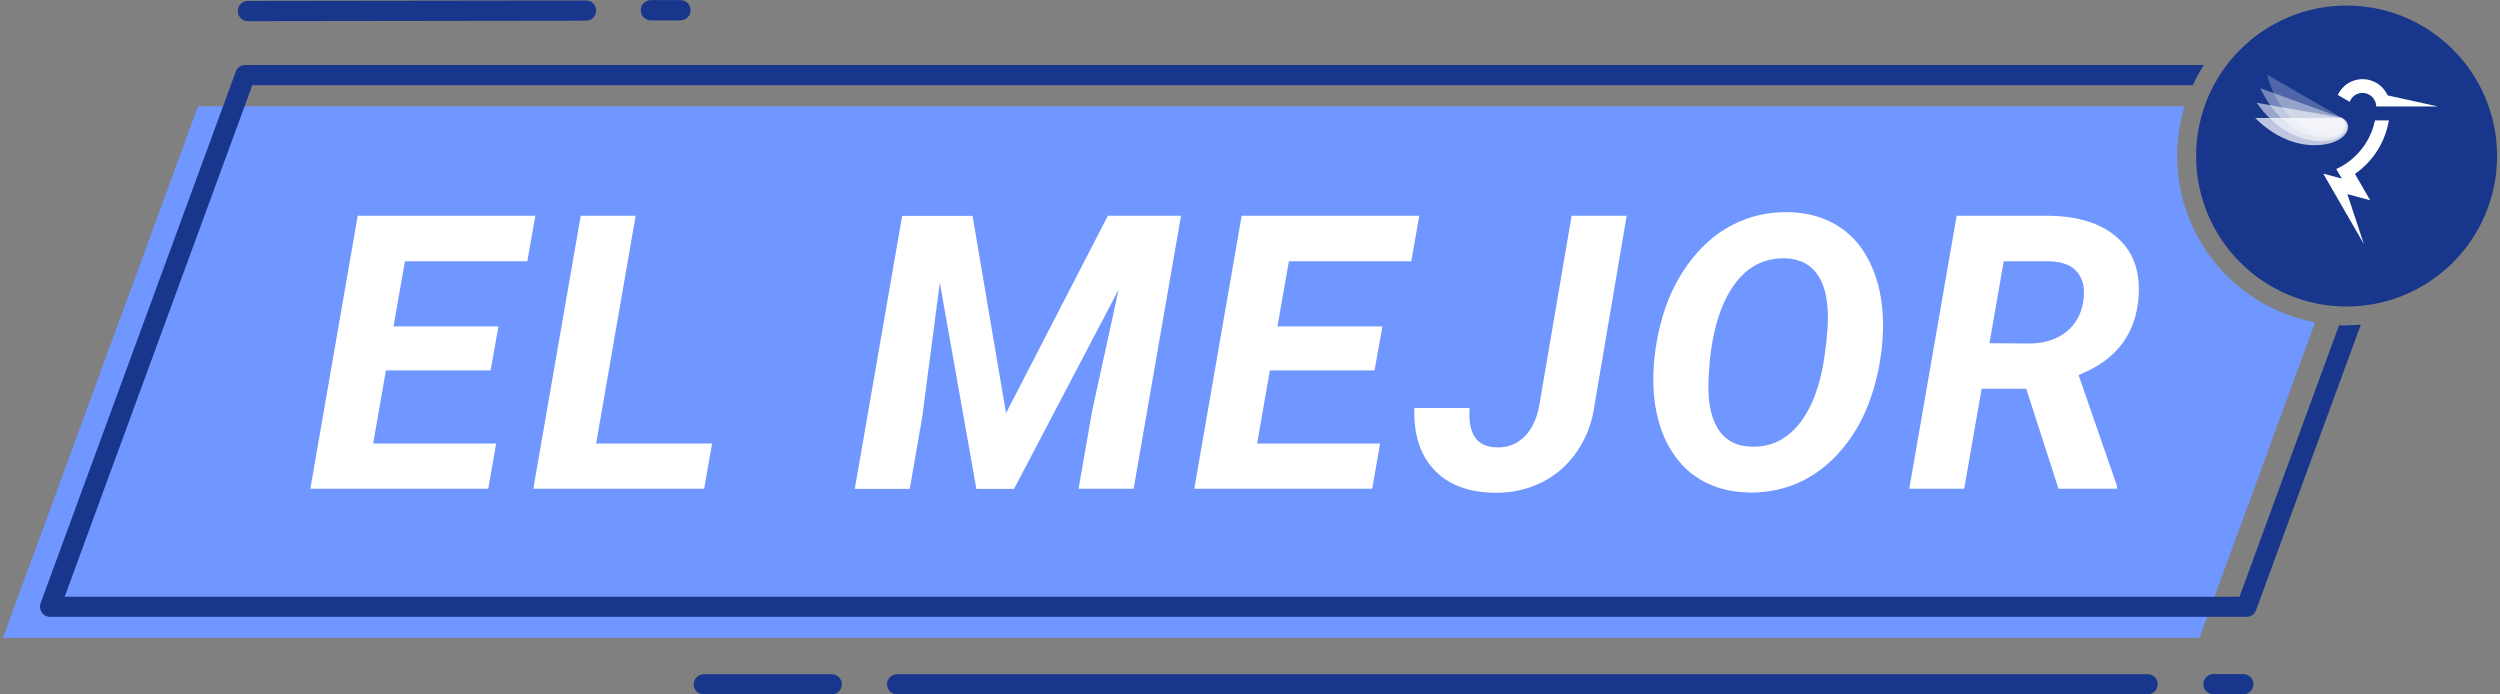 <?xml version="1.0" encoding="UTF-8"?>
<svg xmlns="http://www.w3.org/2000/svg" id="Layer_1" data-name="Layer 1" viewBox="0 0 162 45">
  <rect x="0" y="0" width="162" height="45" fill="#808080" stroke="none"/>
  <defs>
    <style>
      .cls-1 {
        opacity: .72;
      }

      .cls-1, .cls-2, .cls-3, .cls-4, .cls-5, .cls-6, .cls-7 {
        stroke-width: 0px;
      }

      .cls-1, .cls-2, .cls-5, .cls-6, .cls-7 {
        fill: #fff;
      }

      .cls-1, .cls-2, .cls-6, .cls-7 {
        isolation: isolate;
      }

      .cls-2 {
        opacity: .24;
      }

      .cls-3 {
        fill: #7096ff;
      }

      .cls-4 {
        fill: #17368c;
      }

      .cls-6 {
        opacity: .56;
      }

      .cls-7 {
        opacity: .4;
      }
    </style>
  </defs>
  <path class="cls-3" d="M141.08,10.11c0-1.12.17-2.2.48-3.22H12.83L.19,41.34h142.33l7.5-20.45c-5.09-.96-8.94-5.42-8.94-10.79Z"></path>
  <g>
    <g>
      <path class="cls-5" d="M31.79,24h-6.78l-.83,4.74h7.97l-.51,2.93h-11.53l3.07-17.69h11.51l-.52,2.95h-7.93l-.74,4.22h6.8l-.51,2.86Z"></path>
      <path class="cls-5" d="M38.63,28.74h7.51l-.51,2.93h-11.07l3.07-17.69h3.56l-2.56,14.76Z"></path>
      <path class="cls-5" d="M63.02,13.98l2.17,12.79,6.6-12.79h4.74l-3.07,17.69h-3.57l.88-5.04,1.72-7.87-6.78,12.92h-2.44l-2.37-13.36-1.14,8.71-.81,4.65h-3.56l3.07-17.69h4.57Z"></path>
      <path class="cls-5" d="M89.07,24h-6.78l-.83,4.74h7.97l-.51,2.93h-11.53l3.07-17.69h11.51l-.52,2.95h-7.93l-.74,4.22h6.8l-.51,2.86Z"></path>
      <path class="cls-5" d="M101.85,13.98h3.56l-2.08,12.25c-.15,1.12-.52,2.12-1.12,3-.6.88-1.37,1.56-2.31,2.03-.94.47-1.97.69-3.1.67-1.67-.03-2.96-.53-3.86-1.48-.91-.96-1.34-2.29-1.29-4.01h3.58c-.12,1.68.47,2.53,1.76,2.55.71.02,1.3-.21,1.8-.7.49-.49.81-1.18.96-2.05l2.09-12.25Z"></path>
      <path class="cls-5" d="M113.29,31.91c-1.17-.02-2.21-.3-3.1-.83-.9-.53-1.6-1.3-2.13-2.3-.52-1-.82-2.15-.9-3.44-.09-1.33.05-2.75.42-4.25.37-1.51.97-2.83,1.8-3.97.83-1.14,1.8-2,2.91-2.56,1.11-.57,2.32-.84,3.61-.81,1.19.02,2.23.31,3.12.84.89.54,1.59,1.31,2.1,2.32.51,1.01.8,2.15.88,3.43.08,1.43-.07,2.89-.46,4.4s-.99,2.81-1.81,3.91-1.78,1.93-2.87,2.48-2.29.81-3.57.79ZM118.33,22.34l.1-1.15c.08-1.44-.11-2.54-.58-3.28s-1.17-1.13-2.12-1.17c-1.48-.05-2.66.61-3.53,1.97-.87,1.36-1.36,3.26-1.48,5.71-.08,1.43.11,2.54.57,3.31s1.18,1.18,2.15,1.21c1.27.06,2.32-.44,3.16-1.49.83-1.05,1.38-2.53,1.64-4.45l.08-.66Z"></path>
      <path class="cls-5" d="M131.3,25.19h-2.89l-1.13,6.48h-3.56l3.07-17.69h5.86c1.96.01,3.47.47,4.53,1.4,1.06.92,1.52,2.21,1.4,3.85-.17,2.43-1.47,4.12-3.89,5.07l2.49,7.18v.19h-3.79l-2.09-6.48ZM128.92,22.24l2.65.02c.94-.02,1.71-.27,2.33-.76.61-.49.98-1.16,1.1-2,.11-.79-.01-1.4-.38-1.85-.36-.45-.94-.68-1.74-.72h-3.04s-.92,5.3-.92,5.3Z"></path>
    </g>
    <path class="cls-4" d="M58.13,44.99c-.36,0-.65-.29-.65-.65s.29-.65.65-.65h81.04c.36,0,.65.29.65.65s-.29.65-.65.65H58.13Z"></path>
    <path class="cls-4" d="M45.6,45c-.36,0-.65-.29-.65-.65s.29-.66.65-.66h8.3c.36,0,.65.29.65.65s-.29.66-.65.66h-8.3Z"></path>
    <path class="cls-4" d="M143.43,44.99c-.36,0-.65-.29-.65-.65,0-.36.29-.66.65-.66h1.94s0,0,0,0c.36,0,.65.29.65.65,0,.36-.29.66-.65.66h-1.94s0,0,0,0Z"></path>
    <path class="cls-4" d="M16.06,1.37c-.36,0-.65-.29-.65-.65,0-.36.29-.66.65-.66l21.92-.03h0c.36,0,.65.29.65.65,0,.36-.29.66-.65.66l-21.92.03h0Z"></path>
    <path class="cls-4" d="M42.17,1.32c-.36,0-.65-.29-.65-.65,0-.36.29-.66.65-.66h1.93s0,0,0,0c.36,0,.65.29.65.65,0,.36-.29.66-.65.66h-1.93s0,0,0,0Z"></path>
  </g>
  <path class="cls-4" d="M152.06,21.09c-.16,0-.33,0-.49-.01l-6.45,17.59H4.19L16.35,5.52h125.74c.21-.45.45-.89.72-1.31H15.89c-.27,0-.52.17-.61.43L2.63,39.09c-.07.2-.04.43.08.6.12.18.32.28.54.28h142.33c.27,0,.52-.17.61-.43l6.79-18.5c-.3.02-.61.04-.92.04Z"></path>
  <circle class="cls-4" cx="152.06" cy="10.11" r="9.75"></circle>
  <g id="Logo_Icon_Color" data-name="Logo Icon Color">
    <g id="Logo_Icon_Color-2" data-name="Logo Icon Color">
      <path id="Shape" class="cls-5" d="M150.54,11.25l1.21.32-.36-.62c.27-.12.53-.27.77-.45.9-.65,1.52-1.62,1.74-2.7h.9c-.24,1.41-1.03,2.66-2.2,3.47l.99,1.71-1.48-.4,1.07,3.24-2.64-4.58ZM153.98,6.91c0-.49-.4-.89-.89-.89-.37,0-.7.23-.83.58l-.77-.45c.42-.89,1.48-1.27,2.36-.85.39.18.69.49.87.88l3.26.72h-4Z"></path>
      <path id="Rectangle" class="cls-1" d="M146.14,7.64h5.62c.89.44.3,1.77-1.78,1.77-1.04,0-2.47-.39-3.85-1.77Z"></path>
      <path id="Rectangle-2" class="cls-6" d="M146.23,6.66l5.54.98c.8.59-.02,1.8-2.06,1.44-1.02-.18-2.36-.82-3.48-2.42Z"></path>
      <path id="Rectangle-3" class="cls-7" d="M146.48,5.72l5.28,1.92c.68.72-.33,1.77-2.28,1.06-.97-.35-2.18-1.21-3.01-2.98Z"></path>
      <path id="Rectangle-4" class="cls-2" d="M146.9,4.83l4.87,2.81c.55.83-.63,1.68-2.43.65-.9-.52-1.94-1.57-2.44-3.46Z"></path>
    </g>
  </g>
</svg>
